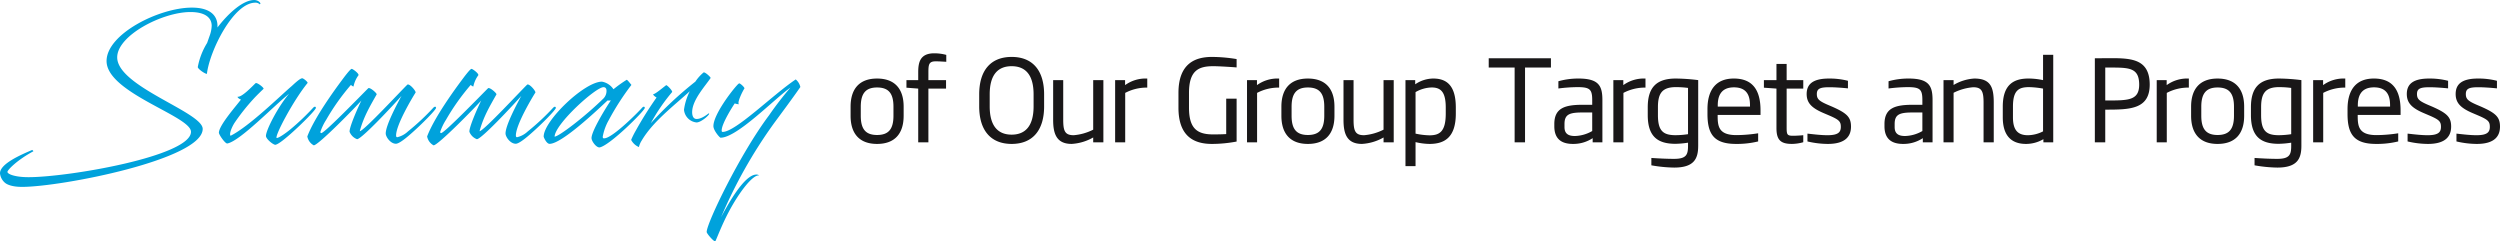 <svg id="Group_6595" data-name="Group 6595" xmlns="http://www.w3.org/2000/svg" width="747.15" height="72.16" viewBox="0 0 747.15 72.16">
  <path id="Path_3595" data-name="Path 3595" d="M254.552,77.364c-.735-.3,1.126-4.026,1.622-4.717,0-.39-1.256-1.494-1.514-1.494-.152,0-.3.13-.5.325-1.773,1.839-7.269,9.046-7.269,12.443,0,1.3,1.883,3.461,2.141,3.461,4.912,0,16.077-11.6,20.88-14.973a96.565,96.565,0,0,0-6.382,8.265c-8.655,11.512-18.652,32.219-18.652,34.879,0,.477,2.057,2.834,2.576,2.834.605-1.3,1.947-4.912,4-8.806,3.137-5.929,7.227-11.229,9.11-10.927a1.249,1.249,0,0,0-.823-.26c-2.965,0-6.772,5.993-9,9.911-.563.974-1.082,1.925-1.558,2.834a143.8,143.8,0,0,1,15.86-28.129c2.293-3.117,5.28-7.1,7.832-10.776a4.142,4.142,0,0,0-1.384-2.272c-6.924,4.653-17.981,15.688-21.831,15.688-.282,0-.3-.238-.3-.433,0-2.1,3.505-7.53,3.918-8.092A3.243,3.243,0,0,0,254.552,77.364Zm-19.979-3.657c0-.519-1.492-2.033-1.795-2.033-1.58,1.232-3.311,2.682-3.918,2.726.066.281.541.691,1.039.974a106.848,106.848,0,0,0-6.275,10,24.654,24.654,0,0,0-1.32,2.662,4.7,4.7,0,0,0,2.315,2.141,6.422,6.422,0,0,1,.865-1.989c3.247-5.5,9.3-10.127,14.346-14.692a17.289,17.289,0,0,0-1.731,5.539,4.19,4.19,0,0,0,3.744,3.788c1.34,0,3.786-2.143,3.786-2.618l-.108-.108c-.13,0-1.969,1.687-3.635,1.687-1.428,0-1.362-1.883-1.34-2.336.216-3.485,3.7-7.271,5.517-9.911,0-.3-1.687-1.839-2.1-1.666a12.706,12.706,0,0,0-2.466,2.748,109.3,109.3,0,0,0-13.328,12.441A55.873,55.873,0,0,1,234.573,73.707Zm-35.145,13.35c.13-3.786,12.269-14.779,14.626-14.779.563,0,.887.389.887,1.038a3.225,3.225,0,0,1-.823,2.251C208.646,80.976,200.682,87.057,199.428,87.057ZM212.41,82.6c-1.645,3.073-1.947,4.327-1.947,4.89,0,.909,1.362,2.79,2.337,2.79h.086c3.051-.561,13.5-10.991,13.5-11.814a.356.356,0,0,0-.325-.367l-.367.194c-.607.779-8.915,9.282-11.469,9.282-.237,0-.411-.042-.411-.5a15.615,15.615,0,0,1,1.8-4.955,77.984,77.984,0,0,1,6.772-10.516c-.108-.13-1.19-1.536-1.406-1.536a38,38,0,0,0-3.96,2.834,5.235,5.235,0,0,0-3.441-2.272c-5.236,0-17.417,11.706-17.417,16.423,0,.172.821,2.163,1.773,2.163,3.593,0,14.108-9.931,17.31-12.96a4.047,4.047,0,0,0,1-.022C215.591,77.168,213.838,79.938,212.41,82.6Zm-21.025,2.921a6.874,6.874,0,0,1-3.159,1.709c-.26,0-.368-.15-.368-.541,0-3.137,4.761-11.143,5.843-12.83,0-.585-1.819-2.662-2.446-2.359-1.709,1.6-13.09,13.935-14.258,13.935,1.19-4.415,3.2-7.7,5.062-11.015.044-.367-1.991-2.163-2.51-1.839C176.889,75.243,166.459,86,165.507,86c-.2,0-.282-.152-.26-.39a16.5,16.5,0,0,1,1.731-3.592,66.776,66.776,0,0,1,7.4-10.43,1.549,1.549,0,0,0,.759.5,8.415,8.415,0,0,1,1.492-3.375c.194-.5-1.688-1.9-2.035-1.9-.453,0-2.488,2.792-2.943,3.4-1.9,2.554-8.157,11.057-10.32,16.79a3.832,3.832,0,0,0,1.925,2.662c1.342,0,12.463-11.359,14.238-13.393-1.082,2.185-3.635,7.962-3.527,9.346a3.85,3.85,0,0,0,2.229,2.207c1.362,0,10.754-10.083,13.284-12.94-1.254,2.294-4.717,8.763-4.717,11.231,0,.994,1.408,3.071,3.052,3.071.777,0,2.358-1.146,4.132-2.682,3.786-3.267,7.854-7.508,7.854-8.028a.356.356,0,0,0-.325-.367l-.368.194A70.637,70.637,0,0,1,191.385,85.521Zm-35.8,0a6.875,6.875,0,0,1-3.159,1.709c-.26,0-.368-.15-.368-.541,0-3.137,4.761-11.143,5.843-12.83,0-.585-1.819-2.662-2.446-2.359-1.709,1.6-13.09,13.935-14.258,13.935,1.19-4.415,3.2-7.7,5.062-11.015.044-.367-1.991-2.163-2.51-1.839C141.085,75.243,130.655,86,129.7,86c-.2,0-.282-.152-.26-.39a16.5,16.5,0,0,1,1.731-3.592,66.777,66.777,0,0,1,7.4-10.43,1.558,1.558,0,0,0,.759.5,8.415,8.415,0,0,1,1.492-3.375c.194-.5-1.688-1.9-2.033-1.9-.455,0-2.49,2.792-2.944,3.4-1.9,2.554-8.157,11.057-10.32,16.79a3.832,3.832,0,0,0,1.925,2.662c1.342,0,12.463-11.359,14.238-13.393-1.082,2.185-3.635,7.962-3.527,9.346a3.85,3.85,0,0,0,2.229,2.207c1.362,0,10.754-10.083,13.284-12.94-1.254,2.294-4.715,8.763-4.715,11.231,0,.994,1.406,3.071,3.051,3.071.777,0,2.358-1.146,4.132-2.682C159.93,83.227,164,78.987,164,78.466a.356.356,0,0,0-.325-.367l-.368.194A70.635,70.635,0,0,1,155.581,85.521Zm-35.092-.649c-1.492,1.212-3.461,2.6-4.132,2.6-.627-.627,5.042-11.337,9.262-16.465,0-.346-1.212-1.364-1.624-1.386-.757.022-2.638,1.9-3.245,2.424C117.46,74.853,108.134,84.029,102.6,86.8c-.541-.475.433-2.748,1.212-3.916A62.969,62.969,0,0,1,109.5,75.72c.952-1.039,2.272-2.294,2.964-2.965,0-.433-1.927-1.9-2.38-1.688-1.061,1-4.112,4.263-5.388,4.068-.086.281.605.735,1,.843-1.45,1.927-6.514,7.638-6.6,9.889-.022.563,1.819,3.245,2.488,3.245,3.744-.627,13.957-11.3,18.5-14.865-3.181,3.657-6.923,10.8-6.923,12.615,0,.779,1.773,2.38,2.726,2.64.713,0,2.51-1.386,4.629-3.247,3.679-3.245,7.573-7.269,7.573-7.79a.356.356,0,0,0-.325-.367l-.368.194A71.718,71.718,0,0,1,120.489,84.872ZM95.52,68.3c.779-6.837,7.94-21.269,14.452-21.269a1.76,1.76,0,0,1,1.342.5l.194-.172c0-.519-.93-1.126-1.839-1.126-3.267,0-7.552,3.722-10.991,8.2v-.411c0-3.137-2.163-5.518-7.66-5.518-9.737,0-25.489,7.876-25.489,15.968,0,9.5,25.229,16.445,25.229,21.14,0,7.291-36.654,13.567-48.554,13.567-4.154,0-6.3-.952-6.3-1.579,0-.543,2.79-3.485,7.724-6.145l.022-.088-.325-.325h-.022c-3.115,1.342-9.629,4.068-9.629,6.99a4.344,4.344,0,0,0,1.558,2.877c.585.455,2.013,1.17,5.042,1.17,11.77,0,53.985-8.223,53.985-17.332,0-5-25.553-12.657-25.553-21.377,0-6.578,13.567-13.546,21.875-13.546,4.7,0,6.362,1.9,6.362,4.112a9.453,9.453,0,0,1-.649,3.095l-.715,2.033a20.827,20.827,0,0,0-2.79,7.205C92.794,66.8,94.871,68.3,95.52,68.3Z" transform="translate(-33.68 -46.227)" fill="#00a2dc"/>
  <path id="Path_3596" data-name="Path 3596" d="M677.03,77.562c0-2.875-1.284-4.024-5.613-5.951l-1.352-.575c-2.637-1.149-3.245-1.758-3.245-3.213,0-1.69,1.115-2.028,3.82-2.028,1.284,0,3.517.135,5.478.338V63.869a22.275,22.275,0,0,0-5.613-.676c-4.665,0-6.728,1.521-6.728,4.631,0,2.672,1.523,4.193,5.106,5.714l1.352.575c3.179,1.352,3.754,1.859,3.754,3.517,0,1.623-.811,2.5-3.99,2.5-2.231,0-4.868-.372-5.983-.473V81.99a26.73,26.73,0,0,0,6.084.744C675.61,82.734,677.03,80.233,677.03,77.562Zm-14.6,0c0-2.875-1.285-4.024-5.611-5.951l-1.354-.575c-2.637-1.149-3.245-1.758-3.245-3.213,0-1.69,1.115-2.028,3.82-2.028,1.286,0,3.517.135,5.478.338V63.869a22.274,22.274,0,0,0-5.613-.676c-4.665,0-6.727,1.521-6.727,4.631,0,2.672,1.521,4.193,5.1,5.714l1.352.575c3.179,1.352,3.754,1.859,3.754,3.517,0,1.623-.811,2.5-3.99,2.5-2.231,0-4.868-.372-5.983-.473V81.99a26.732,26.732,0,0,0,6.085.744C661.007,82.734,662.427,80.233,662.427,77.562Zm-18.254-5.985h-9.635v-.338c0-2.265.575-5.41,4.836-5.41,4.327,0,4.8,3.145,4.8,5.41Zm3.145,2.5V72.727c0-6.255-2.5-9.534-7.979-9.534-5.275,0-7.878,3.313-7.878,9.162v1.42c0,6.019,1.927,8.959,8.52,8.959a26.729,26.729,0,0,0,6.627-.744V79.557a43.106,43.106,0,0,1-6.492.541c-5.14,0-5.613-2.434-5.613-5.647v-.372ZM630.788,65.9v-2.7a10.423,10.423,0,0,0-6.627,1.961V63.666h-2.975V82.261h3.008V67.486A13.745,13.745,0,0,1,630.788,65.9ZM614.63,79.827a25.6,25.6,0,0,1-3.718.3c-3.788,0-5.275-1.352-5.275-6.019V71.78c0-4.024,1.149-6.019,5.343-6.019A27.134,27.134,0,0,1,614.63,66Zm3.042,3.482V63.666a57.722,57.722,0,0,0-6.693-.473c-5.985,0-8.385,2.873-8.385,8.588v2.332c0,6.492,3.042,8.588,8.283,8.588a27.1,27.1,0,0,0,3.752-.338v.946c0,2.571-.439,3.889-4.124,3.889-2.368,0-4.8-.135-6.83-.27v2.2a41.323,41.323,0,0,0,6.83.676C616.455,89.8,617.672,87.13,617.672,83.309Zm-20.146-8.993c0,4.024-1.487,5.748-4.9,5.748-3.382,0-4.869-1.724-4.869-5.748v-2.7c0-4.024,1.521-5.748,4.869-5.748,3.414,0,4.9,1.724,4.9,5.748Zm3.044,0v-2.7c0-5.41-2.706-8.419-7.945-8.419-5.207,0-7.911,3.008-7.911,8.419v2.7c0,5.41,2.7,8.419,7.911,8.419C597.864,82.734,600.57,79.726,600.57,74.315ZM584.039,65.9v-2.7a10.423,10.423,0,0,0-6.627,1.961V63.666h-2.975V82.261h3.008V67.486A13.745,13.745,0,0,1,584.039,65.9ZM569.2,64.984c0,4.633-3.076,4.768-9.128,4.768h-1.014v-9.84h1.656C566.326,59.912,569.165,60.047,569.2,64.984Zm3.145,0c-.034-7.506-5.275-7.878-11.6-7.878-1.555,0-3.177.034-4.8.034v25.12h3.11V72.49C566.292,72.49,572.345,72.456,572.345,64.984Zm-31.878,14a10.218,10.218,0,0,1-4.53,1.149c-3.112,0-4.464-1.656-4.464-5.343V71.577c0-4.971,1.825-5.816,4.835-5.816a26.817,26.817,0,0,1,4.158.439Zm3.044,3.279V56.092h-3.044v7.574a21.259,21.259,0,0,0-4.361-.473c-4.328,0-7.675,1.724-7.675,8.385v3.211c0,5.478,2.569,7.945,6.931,7.945a10.225,10.225,0,0,0,5.206-1.42v.946Zm-17.78,0V70.394c0-4.531-.879-7.2-5.816-7.2a13.7,13.7,0,0,0-6.188,1.927V63.666h-3.008V82.261h3.008V67.452a15.879,15.879,0,0,1,5.85-1.656c2.569,0,3.11,1.217,3.11,4.6V82.261ZM504.4,78.881a10.829,10.829,0,0,1-5.172,1.487c-1.827,0-3.112-.575-3.112-2.67v-.913c0-2.976,1.589-3.45,5.511-3.45H504.4Zm3.044,3.38V69.685c0-4.227-.98-6.492-7.168-6.492a21.84,21.84,0,0,0-5.985.811v2.163a46.448,46.448,0,0,1,5.748-.406c3.718,0,4.361.71,4.361,3.923v1.352h-2.772c-5.207,0-8.554.845-8.554,5.748v.676c0,3.718,2.062,5.273,5.545,5.273a10.408,10.408,0,0,0,5.915-1.724v1.251Zm-24.372-4.7c0-2.875-1.284-4.024-5.613-5.951l-1.352-.575c-2.637-1.149-3.247-1.758-3.247-3.213,0-1.69,1.117-2.028,3.821-2.028,1.285,0,3.516.135,5.478.338V63.869a22.288,22.288,0,0,0-5.613-.676c-4.666,0-6.728,1.521-6.728,4.631,0,2.672,1.521,4.193,5.106,5.714l1.352.575c3.177,1.352,3.752,1.859,3.752,3.517,0,1.623-.811,2.5-3.989,2.5-2.231,0-4.869-.372-5.985-.473V81.99a26.752,26.752,0,0,0,6.086.744C481.652,82.734,483.072,80.233,483.072,77.562Zm-14.266,4.665v-2.1c-.575.068-2.028.169-3.076.169-1.724,0-1.893-.338-1.893-2.434V66.2h4.969V63.666h-4.969V58.83h-3.044v4.835H457.04v2.265l3.752.27V78c0,3.515,1.219,4.732,4.6,4.732A12.763,12.763,0,0,0,468.805,82.227Zm-15.919-10.65H443.25v-.338c0-2.265.575-5.41,4.834-5.41,4.328,0,4.8,3.145,4.8,5.41Zm3.144,2.5V72.727c0-6.255-2.5-9.534-7.979-9.534-5.273,0-7.878,3.313-7.878,9.162v1.42c0,6.019,1.927,8.959,8.52,8.959a26.706,26.706,0,0,0,6.627-.744V79.557a43.068,43.068,0,0,1-6.492.541c-5.138,0-5.611-2.434-5.611-5.647v-.372Zm-21.668,5.748a25.633,25.633,0,0,1-3.72.3c-3.786,0-5.273-1.352-5.273-6.019V71.78c0-4.024,1.149-6.019,5.341-6.019a27.167,27.167,0,0,1,3.652.237Zm3.042,3.482V63.666a57.75,57.75,0,0,0-6.695-.473c-5.985,0-8.385,2.873-8.385,8.588v2.332c0,6.492,3.044,8.588,8.283,8.588a27.126,27.126,0,0,0,3.754-.338v.946c0,2.571-.439,3.889-4.126,3.889-2.366,0-4.8-.135-6.83-.27v2.2a41.345,41.345,0,0,0,6.83.676C436.187,89.8,437.4,87.13,437.4,83.309ZM421.65,65.9v-2.7a10.426,10.426,0,0,0-6.627,1.961V63.666h-2.975V82.261h3.008V67.486A13.75,13.75,0,0,1,421.65,65.9ZM405.729,78.881a10.829,10.829,0,0,1-5.172,1.487c-1.825,0-3.112-.575-3.112-2.67v-.913c0-2.976,1.59-3.45,5.512-3.45h2.772Zm3.044,3.38V69.685c0-4.227-.98-6.492-7.168-6.492a21.854,21.854,0,0,0-5.985.811v2.163a46.472,46.472,0,0,1,5.748-.406c3.718,0,4.361.71,4.361,3.923v1.352h-2.772c-5.207,0-8.554.845-8.554,5.748v.676c0,3.718,2.062,5.273,5.545,5.273a10.408,10.408,0,0,0,5.915-1.724v1.251Zm-15.38-22.349V57.14H374.8v2.772h7.742V82.261h3.11V59.912ZM361.957,73.673c0,5.444-1.893,6.492-4.869,6.492a21.706,21.706,0,0,1-4.158-.507V67.249a10.03,10.03,0,0,1,4.834-1.386c2.773,0,4.193,1.42,4.193,5.985Zm3.008,0V71.848c0-6.255-2.468-8.655-6.728-8.655a9.66,9.66,0,0,0-5.408,1.724V63.666h-2.909v25.7h3.01V82.193a18.673,18.673,0,0,0,4.158.541C361.551,82.734,364.965,80.841,364.965,73.673Zm-18.558,8.588V63.666h-3.042V78.475a15.737,15.737,0,0,1-5.816,1.656c-2.6,0-3.144-1.217-3.144-4.6V63.666H331.4V75.532c0,4.024.914,7.2,5.512,7.2a14.687,14.687,0,0,0,6.458-1.927v1.454Zm-20.755-7.945c0,4.024-1.487,5.748-4.9,5.748-3.38,0-4.868-1.724-4.868-5.748v-2.7c0-4.024,1.521-5.748,4.868-5.748,3.416,0,4.9,1.724,4.9,5.748Zm3.042,0v-2.7c0-5.41-2.7-8.419-7.945-8.419-5.206,0-7.912,3.008-7.912,8.419v2.7c0,5.41,2.706,8.419,7.912,8.419C325.99,82.734,328.695,79.726,328.695,74.315ZM312.165,65.9v-2.7a10.42,10.42,0,0,0-6.627,1.961V63.666h-2.976V82.261h3.01V67.486A13.74,13.74,0,0,1,312.165,65.9Zm-12.71,16.127V69.211h-3.11V79.793c-1.014.068-2.434.1-3.887.1-4.633,0-7.235-1.589-7.235-7.979v-4.43c0-6.862,3.042-7.979,7.3-7.979,1.42,0,5.442.237,6.93.372v-2.5a46.226,46.226,0,0,0-7.369-.642c-4.971,0-10.009,1.927-10.009,10.751v4.43c0,8.351,4.4,10.819,9.975,10.819A40.053,40.053,0,0,0,299.455,82.024ZM272.751,65.9v-2.7a10.42,10.42,0,0,0-6.627,1.961V63.666h-2.976V82.261h3.01V67.486A13.74,13.74,0,0,1,272.751,65.9ZM259.636,82.261V63.666h-3.042V78.475a15.737,15.737,0,0,1-5.816,1.656c-2.6,0-3.144-1.217-3.144-4.6V63.666h-3.01V75.532c0,4.024.914,7.2,5.512,7.2a14.687,14.687,0,0,0,6.458-1.927v1.454ZM238.779,71.51c0,6.154-2.7,8.452-6.558,8.452s-6.559-2.3-6.559-8.452V67.925c0-6.152,2.7-8.419,6.559-8.419s6.558,2.266,6.558,8.419Zm3.145,0V67.925c0-7.166-3.45-11.19-9.7-11.19s-9.7,4.024-9.7,11.19V71.51c0,7.168,3.45,11.224,9.7,11.224S241.925,78.678,241.925,71.51ZM212.616,66.2V63.666h-5.275V61.435c0-2.368.1-3.382,2.165-3.382,1.149,0,2.366.1,3.177.135V56.126a13.724,13.724,0,0,0-3.585-.473c-4.394,0-4.8,2.907-4.8,5.782v2.231h-3.517v2.265l3.517.27v16.06h3.042V66.2ZM196.9,74.315c0,4.024-1.487,5.748-4.9,5.748-3.382,0-4.869-1.724-4.869-5.748v-2.7c0-4.024,1.521-5.748,4.869-5.748,3.414,0,4.9,1.724,4.9,5.748Zm3.044,0v-2.7c0-5.41-2.706-8.419-7.945-8.419-5.207,0-7.912,3.008-7.912,8.419v2.7c0,5.41,2.7,8.419,7.912,8.419C197.236,82.734,199.942,79.726,199.942,74.315Z" transform="translate(70.12 -39.722)" fill="#191718"/>
</svg>
